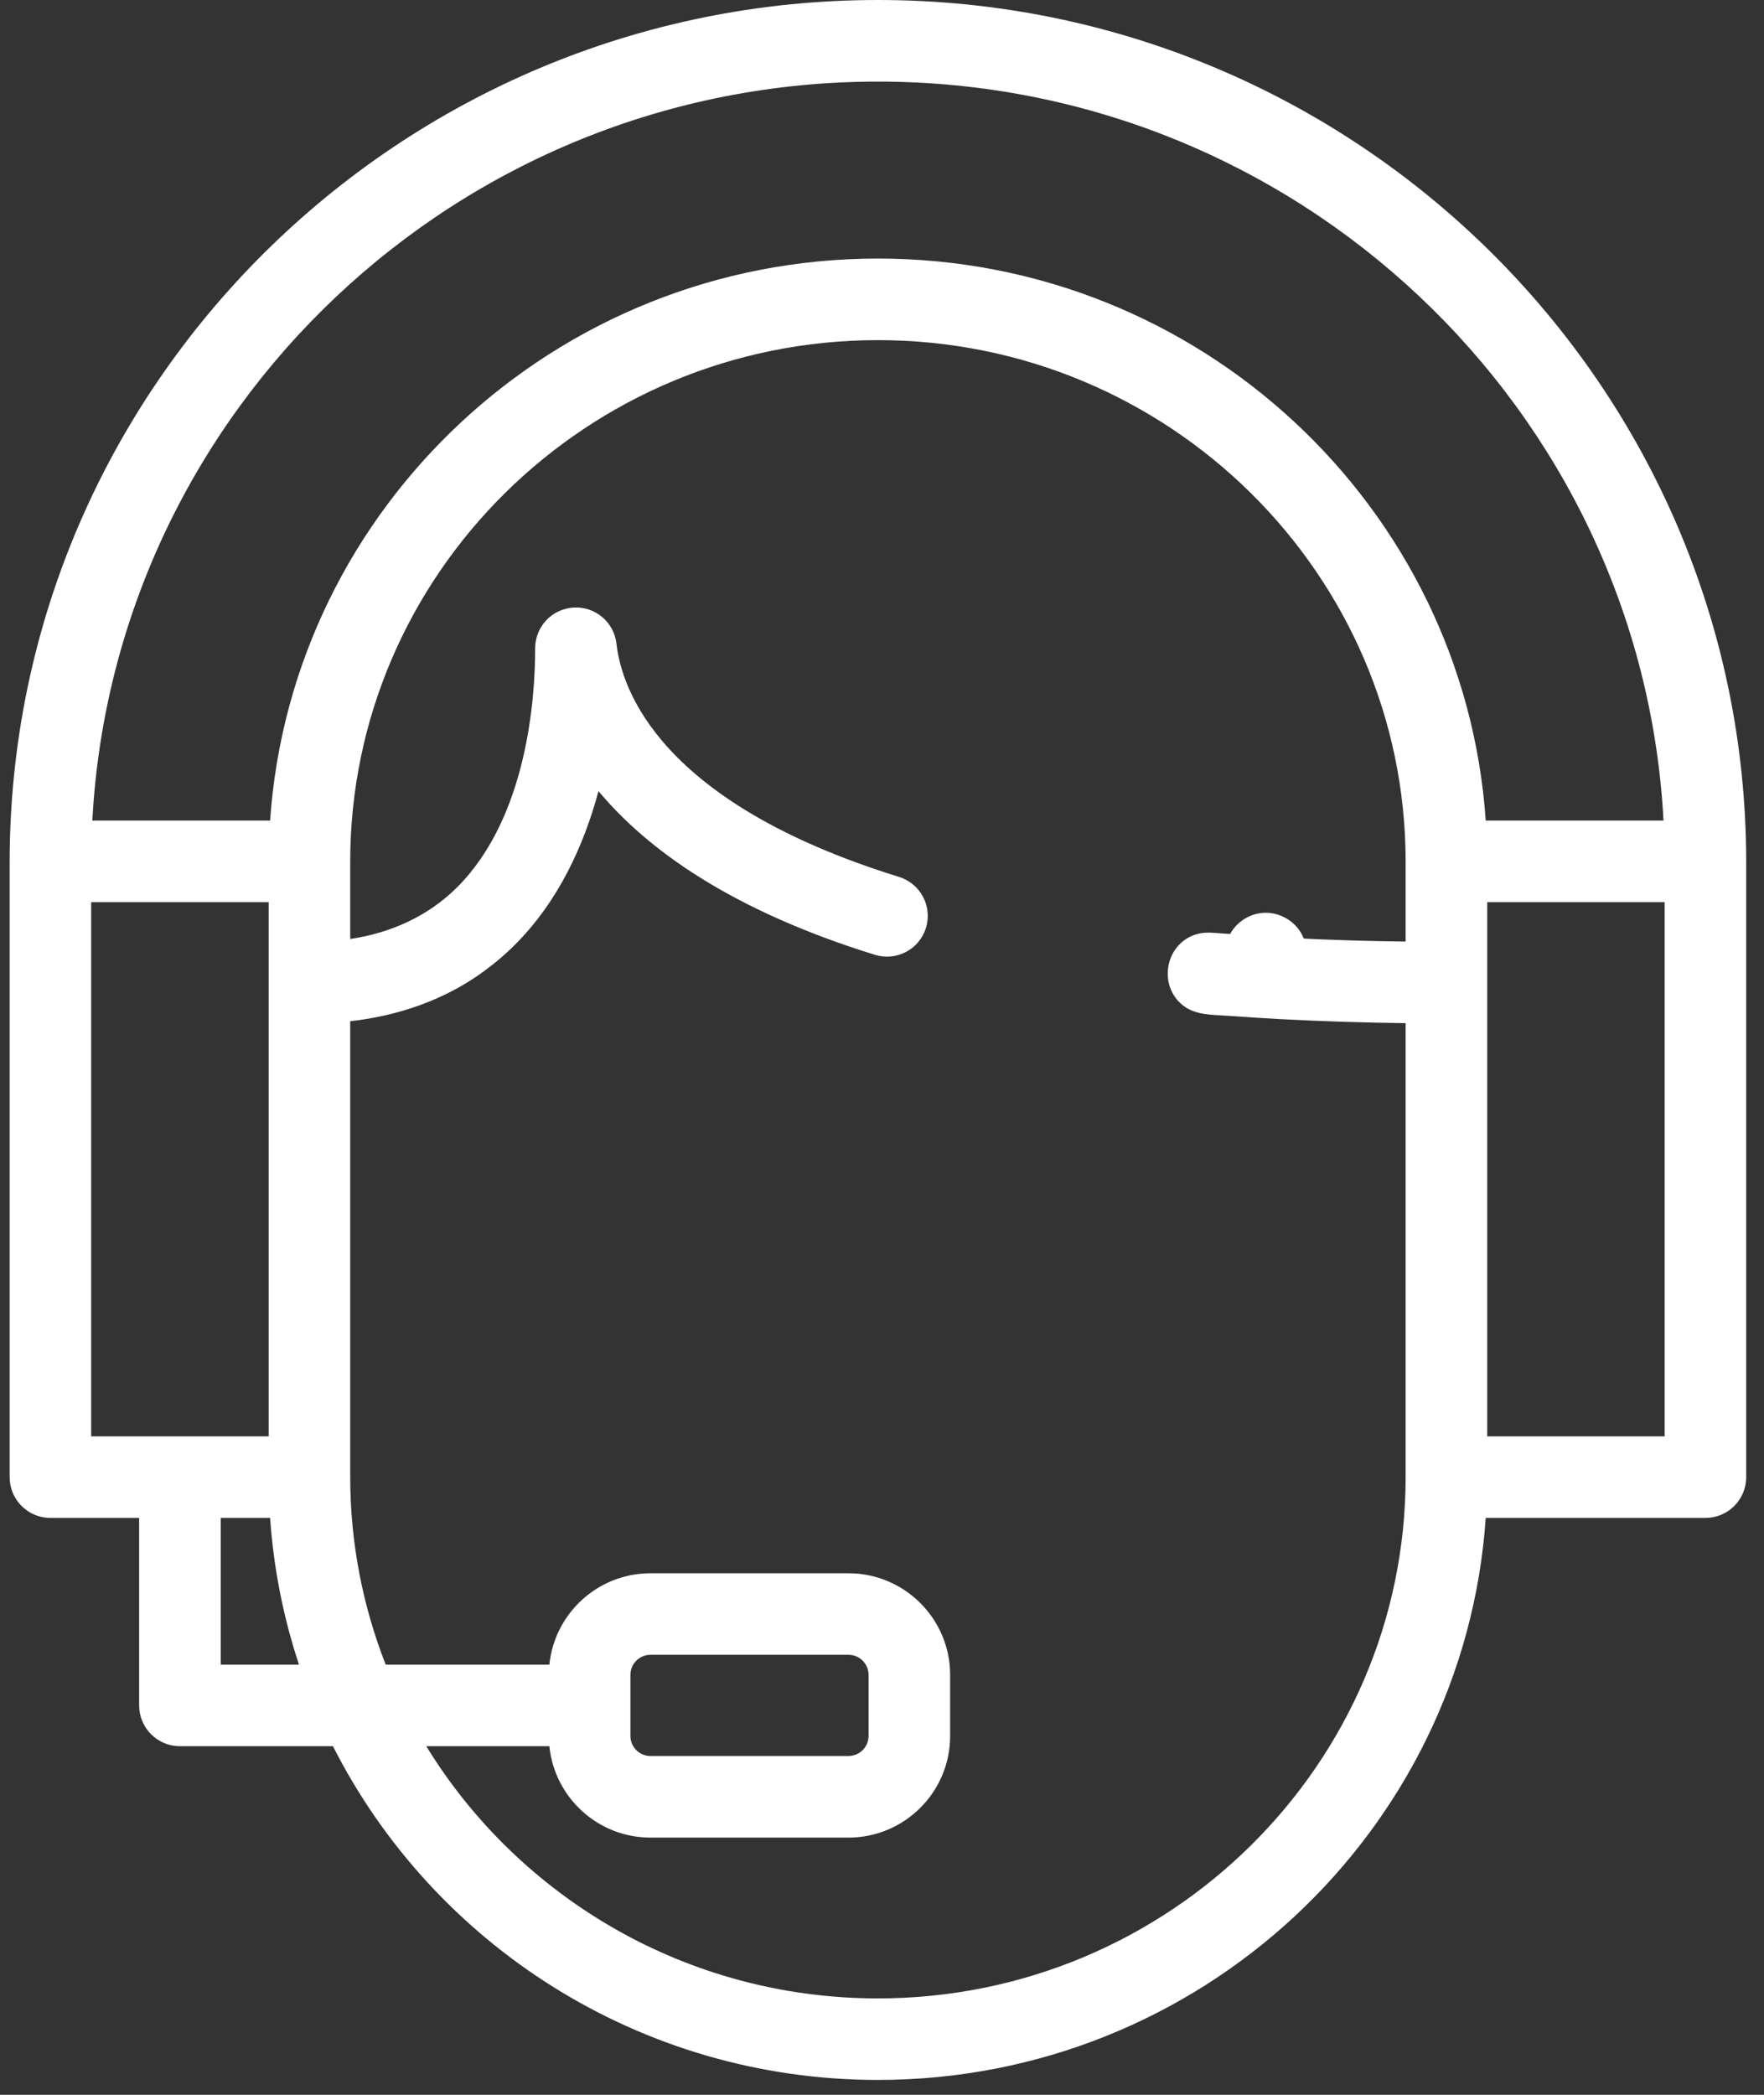 <svg width="32" height="38" viewBox="0 0 32 38" fill="none" xmlns="http://www.w3.org/2000/svg">
<rect x="0" y="0" width="32" height="38" fill="#333333" stroke="none"/>
<path d="M31.677 15.619C31.664 7.004 24.603 0 15.926 0C7.249 0 0.188 7.004 0.175 15.619C0.175 15.621 0.175 15.623 0.175 15.625V26.795C0.175 27.204 0.506 27.535 0.915 27.535H2.524V30.936C2.524 31.345 2.856 31.676 3.264 31.676H6.04C7.857 35.263 11.606 37.73 15.926 37.73C21.766 37.73 26.562 33.222 26.952 27.535H30.938C31.346 27.535 31.677 27.204 31.677 26.795V15.625C31.677 15.623 31.677 15.621 31.677 15.619ZM15.926 1.48C23.539 1.48 29.779 7.426 30.177 14.885H26.952C26.562 9.199 21.766 4.69 15.926 4.69C10.086 4.69 5.29 9.199 4.9 14.885H1.675C2.073 7.426 8.313 1.48 15.926 1.48ZM1.654 22.755V16.365H4.874V26.056H1.654V22.755ZM4.004 30.197V27.535H4.9C4.964 28.458 5.143 29.35 5.424 30.197H4.004ZM15.926 36.251C12.456 36.251 9.412 34.416 7.733 31.676H9.966C10.059 32.606 10.846 33.334 11.8 33.334H15.392C16.409 33.334 17.236 32.507 17.236 31.491V30.382C17.236 29.366 16.409 28.539 15.392 28.539H11.8C10.846 28.539 10.059 29.267 9.966 30.197H6.997C6.582 29.138 6.353 27.988 6.353 26.787V18.525C7.223 18.428 8.074 18.137 8.782 17.616C8.98 17.471 9.168 17.312 9.341 17.138C10.14 16.339 10.597 15.317 10.857 14.351C11.727 15.394 13.241 16.506 15.871 17.32C16.262 17.441 16.676 17.223 16.797 16.833C16.918 16.442 16.699 16.028 16.309 15.907C11.959 14.56 11.275 12.5 11.183 11.677C11.139 11.287 10.799 10.998 10.406 11.021C10.014 11.043 9.708 11.367 9.708 11.76C9.709 12.636 9.573 14.813 8.295 16.093C7.769 16.619 7.085 16.926 6.353 17.033V15.634C6.353 10.416 10.648 6.17 15.926 6.17C21.204 6.17 25.499 10.416 25.499 15.634V17.08C24.834 17.072 24.169 17.053 23.505 17.019C23.177 17.003 22.188 16.936 22.021 16.922C21.89 16.912 21.764 16.919 21.64 16.969C21.127 17.176 21.02 17.884 21.453 18.233C21.687 18.422 21.999 18.406 22.284 18.427C22.617 18.451 22.951 18.472 23.285 18.49C24.022 18.528 24.761 18.551 25.499 18.56V26.787C25.499 32.005 21.205 36.251 15.926 36.251ZM11.436 30.382C11.436 30.181 11.599 30.018 11.8 30.018H15.392C15.593 30.018 15.756 30.181 15.756 30.382V31.49C15.756 31.691 15.593 31.854 15.392 31.854H11.8C11.599 31.854 11.436 31.691 11.436 31.49V30.382ZM30.198 26.056H26.979V16.365H30.198V26.056Z" fill="white"/>
<path d="M23.647 17.014C23.526 16.723 23.224 16.537 22.911 16.559C22.604 16.582 22.337 16.798 22.252 17.094C22.167 17.391 22.282 17.718 22.533 17.898C22.78 18.076 23.121 18.081 23.374 17.912C23.664 17.72 23.779 17.335 23.647 17.014Z" fill="white"/>
</svg>
